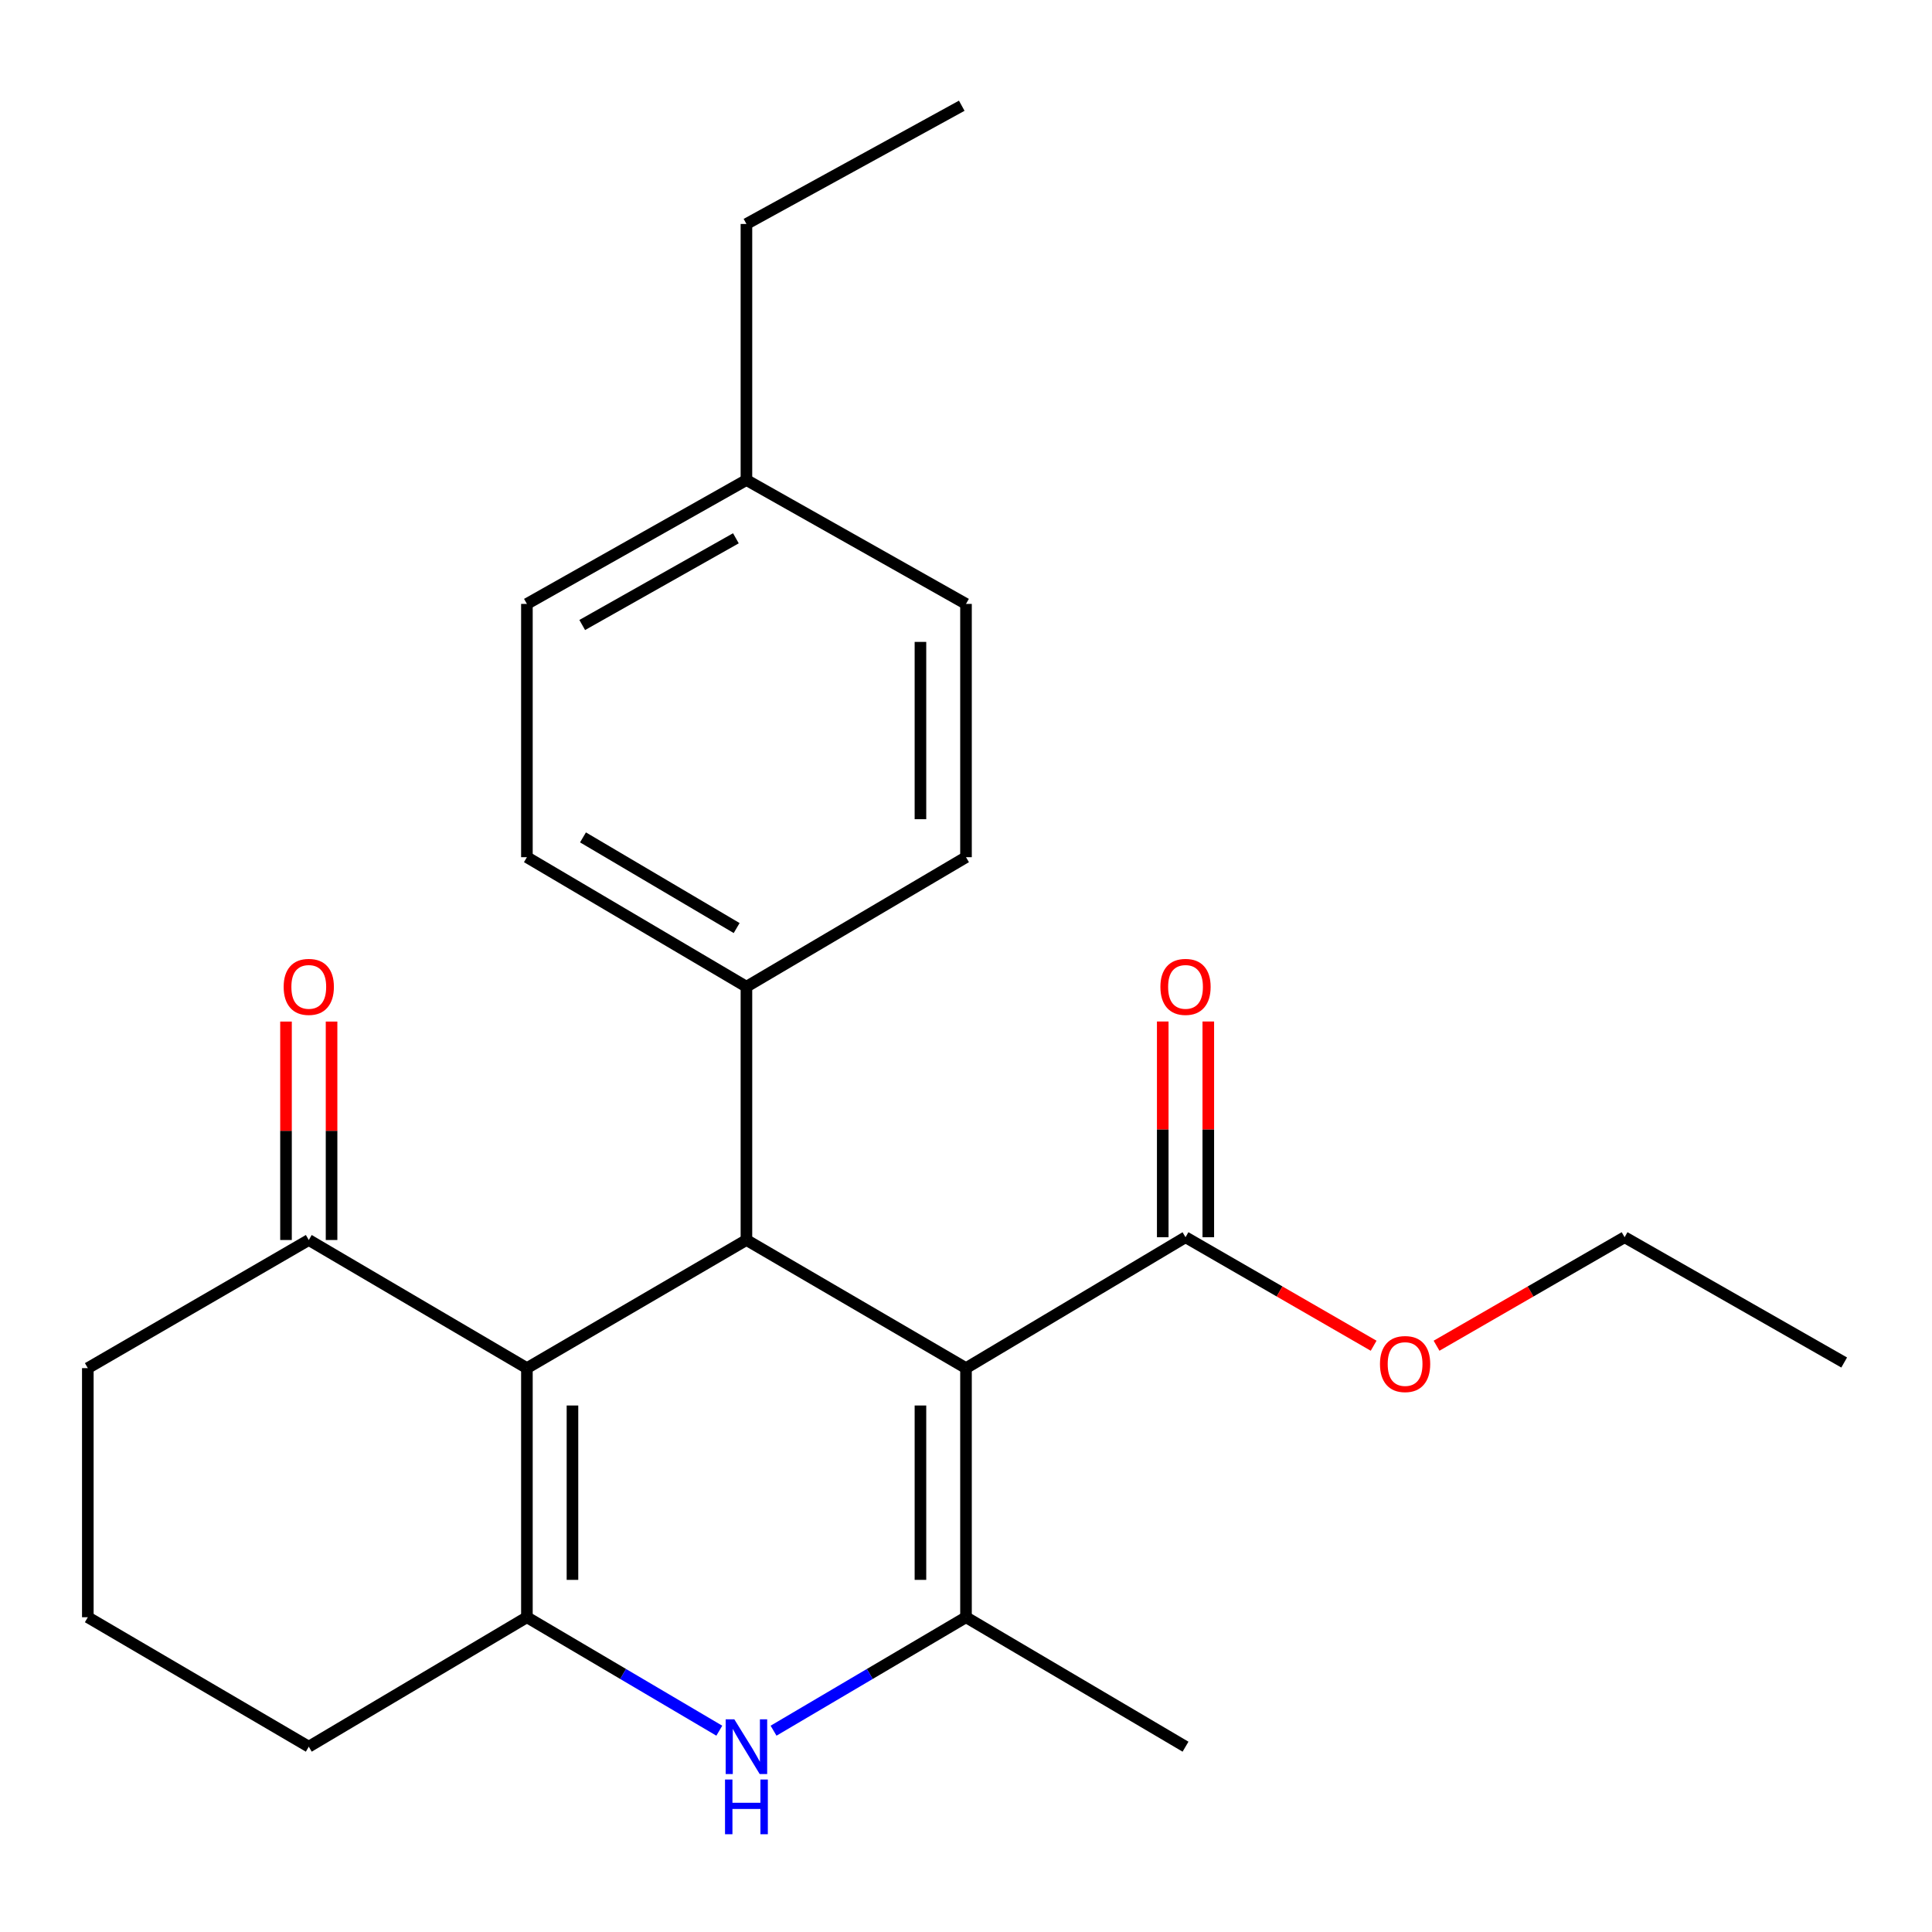 <?xml version='1.0' encoding='iso-8859-1'?>
<svg version='1.1' baseProfile='full'
              xmlns='http://www.w3.org/2000/svg'
                      xmlns:rdkit='http://www.rdkit.org/xml'
                      xmlns:xlink='http://www.w3.org/1999/xlink'
                  xml:space='preserve'
width='1000px' height='1000px' viewBox='0 0 1000 1000'>
<!-- END OF HEADER -->
<rect style='opacity:1.0;fill:#FFFFFF;stroke:none' width='1000' height='1000' x='0' y='0'> </rect>
<path class='bond-1' d='M 500,708.143 L 500,837.08' style='fill:none;fill-rule:evenodd;stroke:#000000;stroke-width:6px;stroke-linecap:butt;stroke-linejoin:miter;stroke-opacity:1' />
<path class='bond-1' d='M 476.421,727.484 L 476.421,817.739' style='fill:none;fill-rule:evenodd;stroke:#000000;stroke-width:6px;stroke-linecap:butt;stroke-linejoin:miter;stroke-opacity:1' />
<path class='bond-2' d='M 500,708.143 L 386.351,641.822' style='fill:none;fill-rule:evenodd;stroke:#000000;stroke-width:6px;stroke-linecap:butt;stroke-linejoin:miter;stroke-opacity:1' />
<path class='bond-5' d='M 500,708.143 L 613.623,640.381' style='fill:none;fill-rule:evenodd;stroke:#000000;stroke-width:6px;stroke-linecap:butt;stroke-linejoin:miter;stroke-opacity:1' />
<path class='bond-0' d='M 272.727,708.143 L 386.351,641.822' style='fill:none;fill-rule:evenodd;stroke:#000000;stroke-width:6px;stroke-linecap:butt;stroke-linejoin:miter;stroke-opacity:1' />
<path class='bond-3' d='M 272.727,708.143 L 272.727,837.08' style='fill:none;fill-rule:evenodd;stroke:#000000;stroke-width:6px;stroke-linecap:butt;stroke-linejoin:miter;stroke-opacity:1' />
<path class='bond-3' d='M 296.306,727.484 L 296.306,817.739' style='fill:none;fill-rule:evenodd;stroke:#000000;stroke-width:6px;stroke-linecap:butt;stroke-linejoin:miter;stroke-opacity:1' />
<path class='bond-6' d='M 272.727,708.143 L 159.824,641.822' style='fill:none;fill-rule:evenodd;stroke:#000000;stroke-width:6px;stroke-linecap:butt;stroke-linejoin:miter;stroke-opacity:1' />
<path class='bond-4' d='M 500,837.08 L 450.194,866.443' style='fill:none;fill-rule:evenodd;stroke:#000000;stroke-width:6px;stroke-linecap:butt;stroke-linejoin:miter;stroke-opacity:1' />
<path class='bond-4' d='M 450.194,866.443 L 400.389,895.806' style='fill:none;fill-rule:evenodd;stroke:#0000FF;stroke-width:6px;stroke-linecap:butt;stroke-linejoin:miter;stroke-opacity:1' />
<path class='bond-14' d='M 500,837.08 L 613.623,904.083' style='fill:none;fill-rule:evenodd;stroke:#000000;stroke-width:6px;stroke-linecap:butt;stroke-linejoin:miter;stroke-opacity:1' />
<path class='bond-7' d='M 386.351,641.822 L 386.351,510.724' style='fill:none;fill-rule:evenodd;stroke:#000000;stroke-width:6px;stroke-linecap:butt;stroke-linejoin:miter;stroke-opacity:1' />
<path class='bond-12' d='M 272.727,837.08 L 159.824,904.083' style='fill:none;fill-rule:evenodd;stroke:#000000;stroke-width:6px;stroke-linecap:butt;stroke-linejoin:miter;stroke-opacity:1' />
<path class='bond-24' d='M 272.727,837.08 L 322.52,866.442' style='fill:none;fill-rule:evenodd;stroke:#000000;stroke-width:6px;stroke-linecap:butt;stroke-linejoin:miter;stroke-opacity:1' />
<path class='bond-24' d='M 322.52,866.442 L 372.313,895.805' style='fill:none;fill-rule:evenodd;stroke:#0000FF;stroke-width:6px;stroke-linecap:butt;stroke-linejoin:miter;stroke-opacity:1' />
<path class='bond-8' d='M 625.413,640.381 L 625.413,584.553' style='fill:none;fill-rule:evenodd;stroke:#000000;stroke-width:6px;stroke-linecap:butt;stroke-linejoin:miter;stroke-opacity:1' />
<path class='bond-8' d='M 625.413,584.553 L 625.413,528.725' style='fill:none;fill-rule:evenodd;stroke:#FF0000;stroke-width:6px;stroke-linecap:butt;stroke-linejoin:miter;stroke-opacity:1' />
<path class='bond-8' d='M 601.834,640.381 L 601.834,584.553' style='fill:none;fill-rule:evenodd;stroke:#000000;stroke-width:6px;stroke-linecap:butt;stroke-linejoin:miter;stroke-opacity:1' />
<path class='bond-8' d='M 601.834,584.553 L 601.834,528.725' style='fill:none;fill-rule:evenodd;stroke:#FF0000;stroke-width:6px;stroke-linecap:butt;stroke-linejoin:miter;stroke-opacity:1' />
<path class='bond-13' d='M 613.623,640.381 L 662.308,668.466' style='fill:none;fill-rule:evenodd;stroke:#000000;stroke-width:6px;stroke-linecap:butt;stroke-linejoin:miter;stroke-opacity:1' />
<path class='bond-13' d='M 662.308,668.466 L 710.993,696.551' style='fill:none;fill-rule:evenodd;stroke:#FF0000;stroke-width:6px;stroke-linecap:butt;stroke-linejoin:miter;stroke-opacity:1' />
<path class='bond-9' d='M 171.614,641.822 L 171.614,585.292' style='fill:none;fill-rule:evenodd;stroke:#000000;stroke-width:6px;stroke-linecap:butt;stroke-linejoin:miter;stroke-opacity:1' />
<path class='bond-9' d='M 171.614,585.292 L 171.614,528.761' style='fill:none;fill-rule:evenodd;stroke:#FF0000;stroke-width:6px;stroke-linecap:butt;stroke-linejoin:miter;stroke-opacity:1' />
<path class='bond-9' d='M 148.035,641.822 L 148.035,585.292' style='fill:none;fill-rule:evenodd;stroke:#000000;stroke-width:6px;stroke-linecap:butt;stroke-linejoin:miter;stroke-opacity:1' />
<path class='bond-9' d='M 148.035,585.292 L 148.035,528.761' style='fill:none;fill-rule:evenodd;stroke:#FF0000;stroke-width:6px;stroke-linecap:butt;stroke-linejoin:miter;stroke-opacity:1' />
<path class='bond-18' d='M 159.824,641.822 L 45.455,708.143' style='fill:none;fill-rule:evenodd;stroke:#000000;stroke-width:6px;stroke-linecap:butt;stroke-linejoin:miter;stroke-opacity:1' />
<path class='bond-10' d='M 386.351,510.724 L 272.727,443.682' style='fill:none;fill-rule:evenodd;stroke:#000000;stroke-width:6px;stroke-linecap:butt;stroke-linejoin:miter;stroke-opacity:1' />
<path class='bond-10' d='M 381.289,480.36 L 301.753,433.431' style='fill:none;fill-rule:evenodd;stroke:#000000;stroke-width:6px;stroke-linecap:butt;stroke-linejoin:miter;stroke-opacity:1' />
<path class='bond-11' d='M 386.351,510.724 L 500,443.682' style='fill:none;fill-rule:evenodd;stroke:#000000;stroke-width:6px;stroke-linecap:butt;stroke-linejoin:miter;stroke-opacity:1' />
<path class='bond-16' d='M 272.727,443.682 L 272.727,312.584' style='fill:none;fill-rule:evenodd;stroke:#000000;stroke-width:6px;stroke-linecap:butt;stroke-linejoin:miter;stroke-opacity:1' />
<path class='bond-15' d='M 500,443.682 L 500,312.584' style='fill:none;fill-rule:evenodd;stroke:#000000;stroke-width:6px;stroke-linecap:butt;stroke-linejoin:miter;stroke-opacity:1' />
<path class='bond-15' d='M 476.421,424.017 L 476.421,332.249' style='fill:none;fill-rule:evenodd;stroke:#000000;stroke-width:6px;stroke-linecap:butt;stroke-linejoin:miter;stroke-opacity:1' />
<path class='bond-26' d='M 159.824,904.083 L 45.455,837.08' style='fill:none;fill-rule:evenodd;stroke:#000000;stroke-width:6px;stroke-linecap:butt;stroke-linejoin:miter;stroke-opacity:1' />
<path class='bond-21' d='M 743.552,696.549 L 792.224,668.465' style='fill:none;fill-rule:evenodd;stroke:#FF0000;stroke-width:6px;stroke-linecap:butt;stroke-linejoin:miter;stroke-opacity:1' />
<path class='bond-21' d='M 792.224,668.465 L 840.896,640.381' style='fill:none;fill-rule:evenodd;stroke:#000000;stroke-width:6px;stroke-linecap:butt;stroke-linejoin:miter;stroke-opacity:1' />
<path class='bond-17' d='M 500,312.584 L 386.351,248.463' style='fill:none;fill-rule:evenodd;stroke:#000000;stroke-width:6px;stroke-linecap:butt;stroke-linejoin:miter;stroke-opacity:1' />
<path class='bond-25' d='M 272.727,312.584 L 386.351,248.463' style='fill:none;fill-rule:evenodd;stroke:#000000;stroke-width:6px;stroke-linecap:butt;stroke-linejoin:miter;stroke-opacity:1' />
<path class='bond-25' d='M 301.359,323.501 L 380.895,278.616' style='fill:none;fill-rule:evenodd;stroke:#000000;stroke-width:6px;stroke-linecap:butt;stroke-linejoin:miter;stroke-opacity:1' />
<path class='bond-20' d='M 386.351,248.463 L 386.351,115.924' style='fill:none;fill-rule:evenodd;stroke:#000000;stroke-width:6px;stroke-linecap:butt;stroke-linejoin:miter;stroke-opacity:1' />
<path class='bond-19' d='M 45.455,708.143 L 45.455,837.08' style='fill:none;fill-rule:evenodd;stroke:#000000;stroke-width:6px;stroke-linecap:butt;stroke-linejoin:miter;stroke-opacity:1' />
<path class='bond-22' d='M 386.351,115.924 L 497.799,54.725' style='fill:none;fill-rule:evenodd;stroke:#000000;stroke-width:6px;stroke-linecap:butt;stroke-linejoin:miter;stroke-opacity:1' />
<path class='bond-23' d='M 840.896,640.381 L 954.545,705.235' style='fill:none;fill-rule:evenodd;stroke:#000000;stroke-width:6px;stroke-linecap:butt;stroke-linejoin:miter;stroke-opacity:1' />
<path  class='atom-5' d='M 380.091 889.923
L 389.371 904.923
Q 390.291 906.403, 391.771 909.083
Q 393.251 911.763, 393.331 911.923
L 393.331 889.923
L 397.091 889.923
L 397.091 918.243
L 393.211 918.243
L 383.251 901.843
Q 382.091 899.923, 380.851 897.723
Q 379.651 895.523, 379.291 894.843
L 379.291 918.243
L 375.611 918.243
L 375.611 889.923
L 380.091 889.923
' fill='#0000FF'/>
<path  class='atom-5' d='M 375.271 921.075
L 379.111 921.075
L 379.111 933.115
L 393.591 933.115
L 393.591 921.075
L 397.431 921.075
L 397.431 949.395
L 393.591 949.395
L 393.591 936.315
L 379.111 936.315
L 379.111 949.395
L 375.271 949.395
L 375.271 921.075
' fill='#0000FF'/>
<path  class='atom-9' d='M 600.623 510.804
Q 600.623 504.004, 603.983 500.204
Q 607.343 496.404, 613.623 496.404
Q 619.903 496.404, 623.263 500.204
Q 626.623 504.004, 626.623 510.804
Q 626.623 517.684, 623.223 521.604
Q 619.823 525.484, 613.623 525.484
Q 607.383 525.484, 603.983 521.604
Q 600.623 517.724, 600.623 510.804
M 613.623 522.284
Q 617.943 522.284, 620.263 519.404
Q 622.623 516.484, 622.623 510.804
Q 622.623 505.244, 620.263 502.444
Q 617.943 499.604, 613.623 499.604
Q 609.303 499.604, 606.943 502.404
Q 604.623 505.204, 604.623 510.804
Q 604.623 516.524, 606.943 519.404
Q 609.303 522.284, 613.623 522.284
' fill='#FF0000'/>
<path  class='atom-10' d='M 146.824 510.804
Q 146.824 504.004, 150.184 500.204
Q 153.544 496.404, 159.824 496.404
Q 166.104 496.404, 169.464 500.204
Q 172.824 504.004, 172.824 510.804
Q 172.824 517.684, 169.424 521.604
Q 166.024 525.484, 159.824 525.484
Q 153.584 525.484, 150.184 521.604
Q 146.824 517.724, 146.824 510.804
M 159.824 522.284
Q 164.144 522.284, 166.464 519.404
Q 168.824 516.484, 168.824 510.804
Q 168.824 505.244, 166.464 502.444
Q 164.144 499.604, 159.824 499.604
Q 155.504 499.604, 153.144 502.404
Q 150.824 505.204, 150.824 510.804
Q 150.824 516.524, 153.144 519.404
Q 155.504 522.284, 159.824 522.284
' fill='#FF0000'/>
<path  class='atom-14' d='M 714.273 706.023
Q 714.273 699.223, 717.633 695.423
Q 720.993 691.623, 727.273 691.623
Q 733.553 691.623, 736.913 695.423
Q 740.273 699.223, 740.273 706.023
Q 740.273 712.903, 736.873 716.823
Q 733.473 720.703, 727.273 720.703
Q 721.033 720.703, 717.633 716.823
Q 714.273 712.943, 714.273 706.023
M 727.273 717.503
Q 731.593 717.503, 733.913 714.623
Q 736.273 711.703, 736.273 706.023
Q 736.273 700.463, 733.913 697.663
Q 731.593 694.823, 727.273 694.823
Q 722.953 694.823, 720.593 697.623
Q 718.273 700.423, 718.273 706.023
Q 718.273 711.743, 720.593 714.623
Q 722.953 717.503, 727.273 717.503
' fill='#FF0000'/>
</svg>
